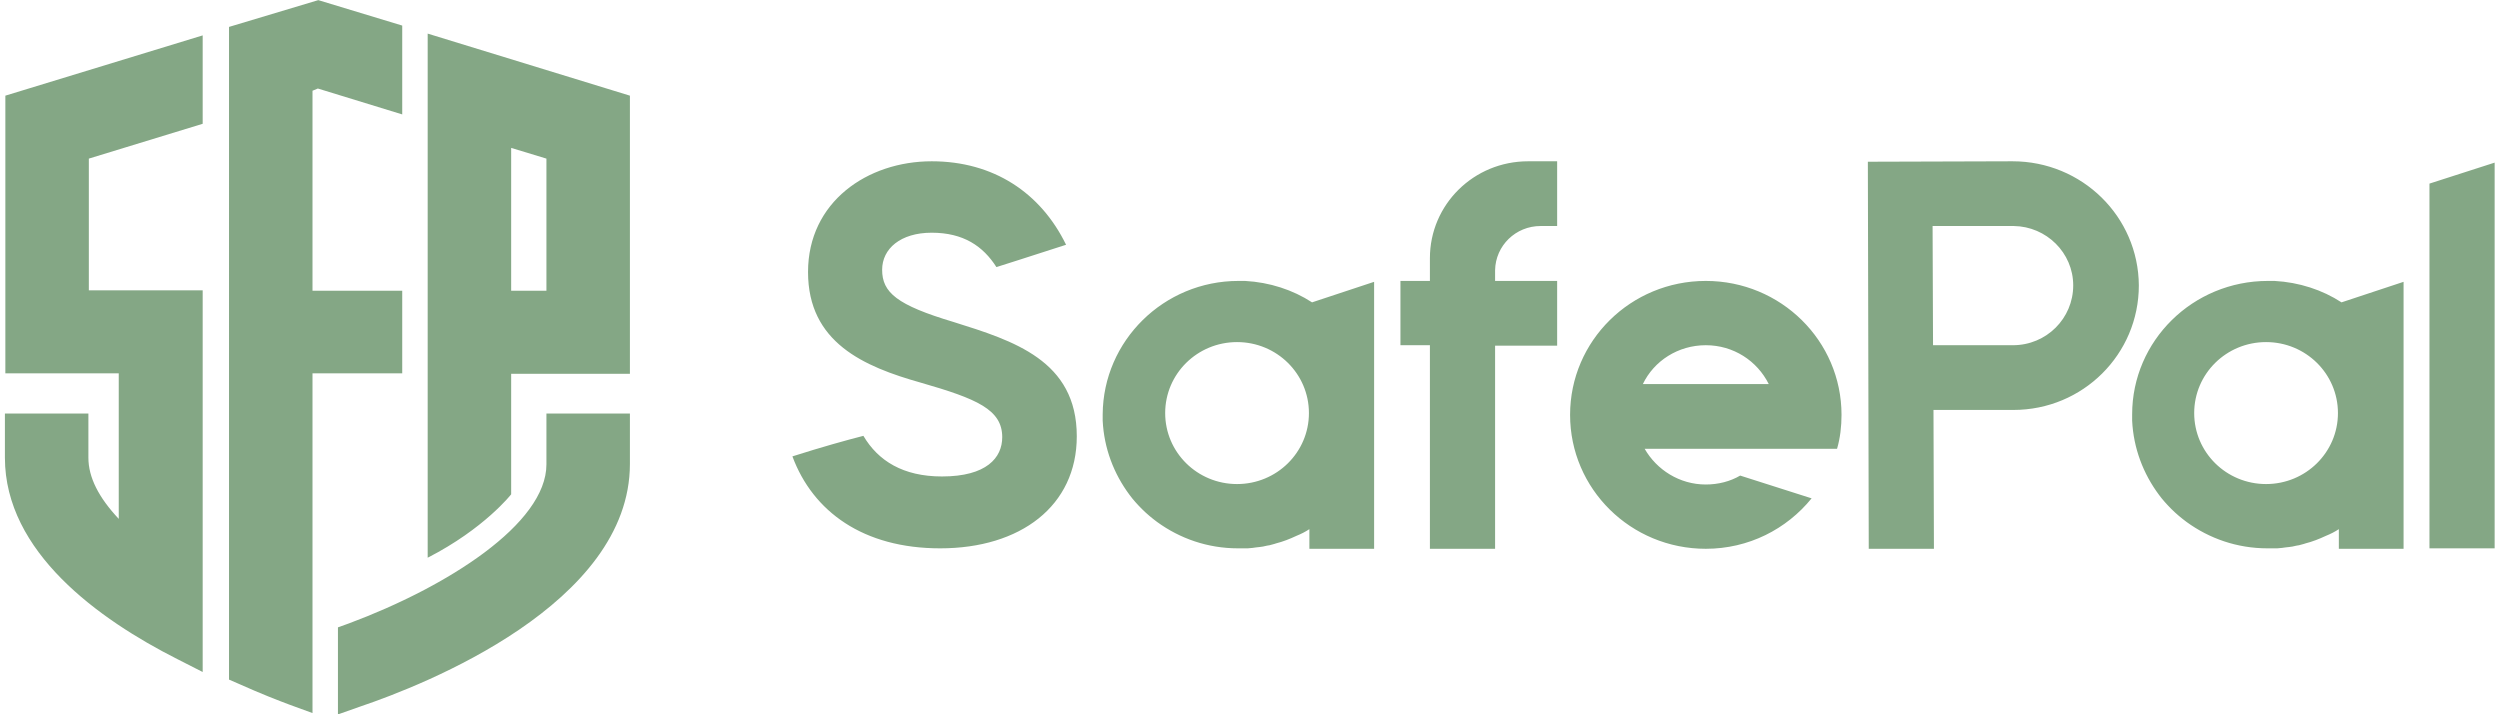 <?xml version="1.0" encoding="utf-8"?>
<!-- Generator: Adobe Illustrator 25.4.1, SVG Export Plug-In . SVG Version: 6.00 Build 0)  -->
<svg version="1.1" id="Layer_1" xmlns="http://www.w3.org/2000/svg" xmlns:xlink="http://www.w3.org/1999/xlink" x="0px" y="0px"
	 viewBox="0 0 560 160" style="enable-background:new 0 0 560 160;" xml:space="preserve">
<style type="text/css">
	.st0{fill-rule:evenodd;clip-rule:evenodd;fill:#84A785;}
</style>
<g id="system">
	<g id="pc_x2F_header" transform="translate(-360, -21)">
		<g id="编组" transform="translate(360, 21.728)">
			<path id="形状结合" class="st0" d="M141.1,91.9v11.3c0,31.4-46.1,49.5-60.3,54.3l0,0l-5.1,1.8v-19.5l2.5-0.9
				c22-8.2,44.2-22.3,44.2-35.6l0,0V91.9H141.1z M71.3-0.7L90.1,5v19.9l-18.9-5.8L70,19.6v44.8h20.1v18.5H70V159l-5.2-1.9
				c-2.4-0.9-6.3-2.4-11.2-4.6l0,0l-2.3-1V5.3L71.3-0.7z M45.4,7.2v19.8l-25.5,7.8v29.5h25.5v85.5l-5.7-2.9
				c-17.6-8.9-38.6-24-38.6-45.1l0,0v-9.9h18.7v9.9c0,4.4,2.3,8.9,6.8,13.7l0,0V82.9H1.2V20.7L45.4,7.2z M95.8,6.8l45.3,13.9v62.3
				h-26.6v27c0,0-6,7.7-18.7,14.2c0-3.6,0-58.4,0-91.8L95.8,6.8z M450.8,35.4c15.6,0,28.2,12.4,28.3,27.8
				c0,15.4-12.5,27.9-28.1,27.9l-17.9,0l0.1,31.1l-14.6,0l-0.2-86.7L450.8,35.4z M382.1,62.2c16.8,0,30.4,13.4,30.4,30
				c0,2.6-0.3,5.2-1,7.6l-43.1,0c2.7,4.7,7.8,8,13.7,8c2.8,0,5.5-0.7,7.7-2v0l16,5.1c-5.6,6.9-14.1,11.3-23.7,11.3
				c-16.8,0-30.4-13.4-30.4-30S365.3,62.2,382.1,62.2z M348.8,35.4v14.5h-3.7c-5.6,0-10.1,4.4-10.2,9.9l0,2.4h13.9v14.5h-13.9v45.5
				h-14.6V76.6h-6.6V62.2h6.6v-5.1c0-12,9.8-21.7,22-21.7H348.8z M277.4,62.2c0.1,0,0.2,0,0.2,0c0.4,0,0.8,0,1.3,0
				c5.5,0.3,10.7,2,15,4.8l13.9-4.6v59.8h-14.5v-4.4c-0.9,0.6-1.9,1.1-2.9,1.5v0c-1.5,0.7-3,1.3-4.6,1.7l-0.3,0.1l0,0
				c-0.4,0.1-0.8,0.2-1.1,0.3l-0.6,0.1l0,0c-0.3,0.1-0.6,0.1-0.9,0.2c-0.2,0-0.5,0.1-0.7,0.1c-0.3,0-0.6,0.1-0.9,0.1
				c-0.2,0-0.5,0.1-0.7,0.1c-0.4,0-0.7,0.1-1.1,0.1c-0.2,0-0.3,0-0.5,0c-0.5,0-1.1,0-1.7,0c-6.8,0-13-2.2-18.1-5.9
				c-1.2-0.9-2.3-1.8-3.4-2.9c-1-1-2-2.1-2.8-3.2c-3.5-4.7-5.7-10.4-6-16.6c0-0.4,0-0.8,0-1.2v-0.2
				C247.1,75.6,260.7,62.2,277.4,62.2L277.4,62.2z M508,62.2c0.1,0,0.2,0,0.2,0c0.4,0,0.8,0,1.3,0c5.5,0.3,10.7,2,15,4.8l13.9-4.6
				v59.8h-14.5v-4.4c-0.9,0.6-1.9,1.1-2.9,1.5v0c-1.5,0.7-3,1.3-4.6,1.7l-0.3,0.1l0,0c-0.4,0.1-0.8,0.2-1.1,0.3l-0.6,0.1l0,0
				c-0.3,0.1-0.6,0.1-0.9,0.2c-0.2,0-0.5,0.1-0.7,0.1c-0.3,0-0.6,0.1-0.9,0.1c-0.2,0-0.5,0.1-0.7,0.1c-0.4,0-0.7,0.1-1.1,0.1
				c-0.2,0-0.3,0-0.5,0c-0.5,0-1.1,0-1.7,0c-6.8,0-13-2.2-18.1-5.9c-1.2-0.9-2.3-1.8-3.4-2.9c-1-1-2-2.1-2.8-3.2
				c-3.5-4.7-5.7-10.4-6-16.6c0-0.4,0-0.8,0-1.2v-0.2C477.6,75.6,491.2,62.2,508,62.2L508,62.2z M558.8,35.7v86.4h-14.6V40.4
				L558.8,35.7z M208.7,35.4c13.8,0,24.4,7,30.1,18.7c-9.2,3-14.4,4.6-15.6,5c-3-4.7-7.4-7.7-14.5-7.7c-7,0-11.1,3.6-11.1,8.3
				c0,5.1,3.3,7.9,16,11.7C227,75.6,241.2,80,241.2,97c0,15.6-12.6,25.1-30.6,25.1c-17.2,0-28.5-8.2-33.1-20.6
				c6.6-2.1,12-3.6,15.9-4.6c3.3,5.6,8.9,9.1,17.6,9.1c10,0,13.5-4.2,13.5-8.8c0-6.2-5.7-8.6-18.2-12.2C193.5,81.4,181,76,181,60.2
				C181,44.5,194.3,35.4,208.7,35.4z M277.1,75.9c-8.9,0-16.1,7.1-16.1,15.9c0,8.8,7.2,15.9,16.1,15.9c8.9,0,16.1-7.1,16.1-15.9
				C293.2,83,286,75.9,277.1,75.9z M507.6,75.9c-8.9,0-16.1,7.1-16.1,15.9c0,8.8,7.2,15.9,16.1,15.9c8.9,0,16.1-7.1,16.1-15.9
				C523.7,83,516.5,75.9,507.6,75.9z M382.1,76.6c-6.2,0-11.6,3.5-14.1,8.7h28.2C393.6,80.1,388.3,76.6,382.1,76.6z M450.8,49.9
				l-17.9,0l0.1,26.7l17.9,0c7.5,0,13.5-6,13.5-13.4c0-7.3-6-13.2-13.3-13.3L450.8,49.9z M114.5,32.4v32h7.9V34.8L114.5,32.4z"/>
		</g>
	</g>
</g>
</svg>
